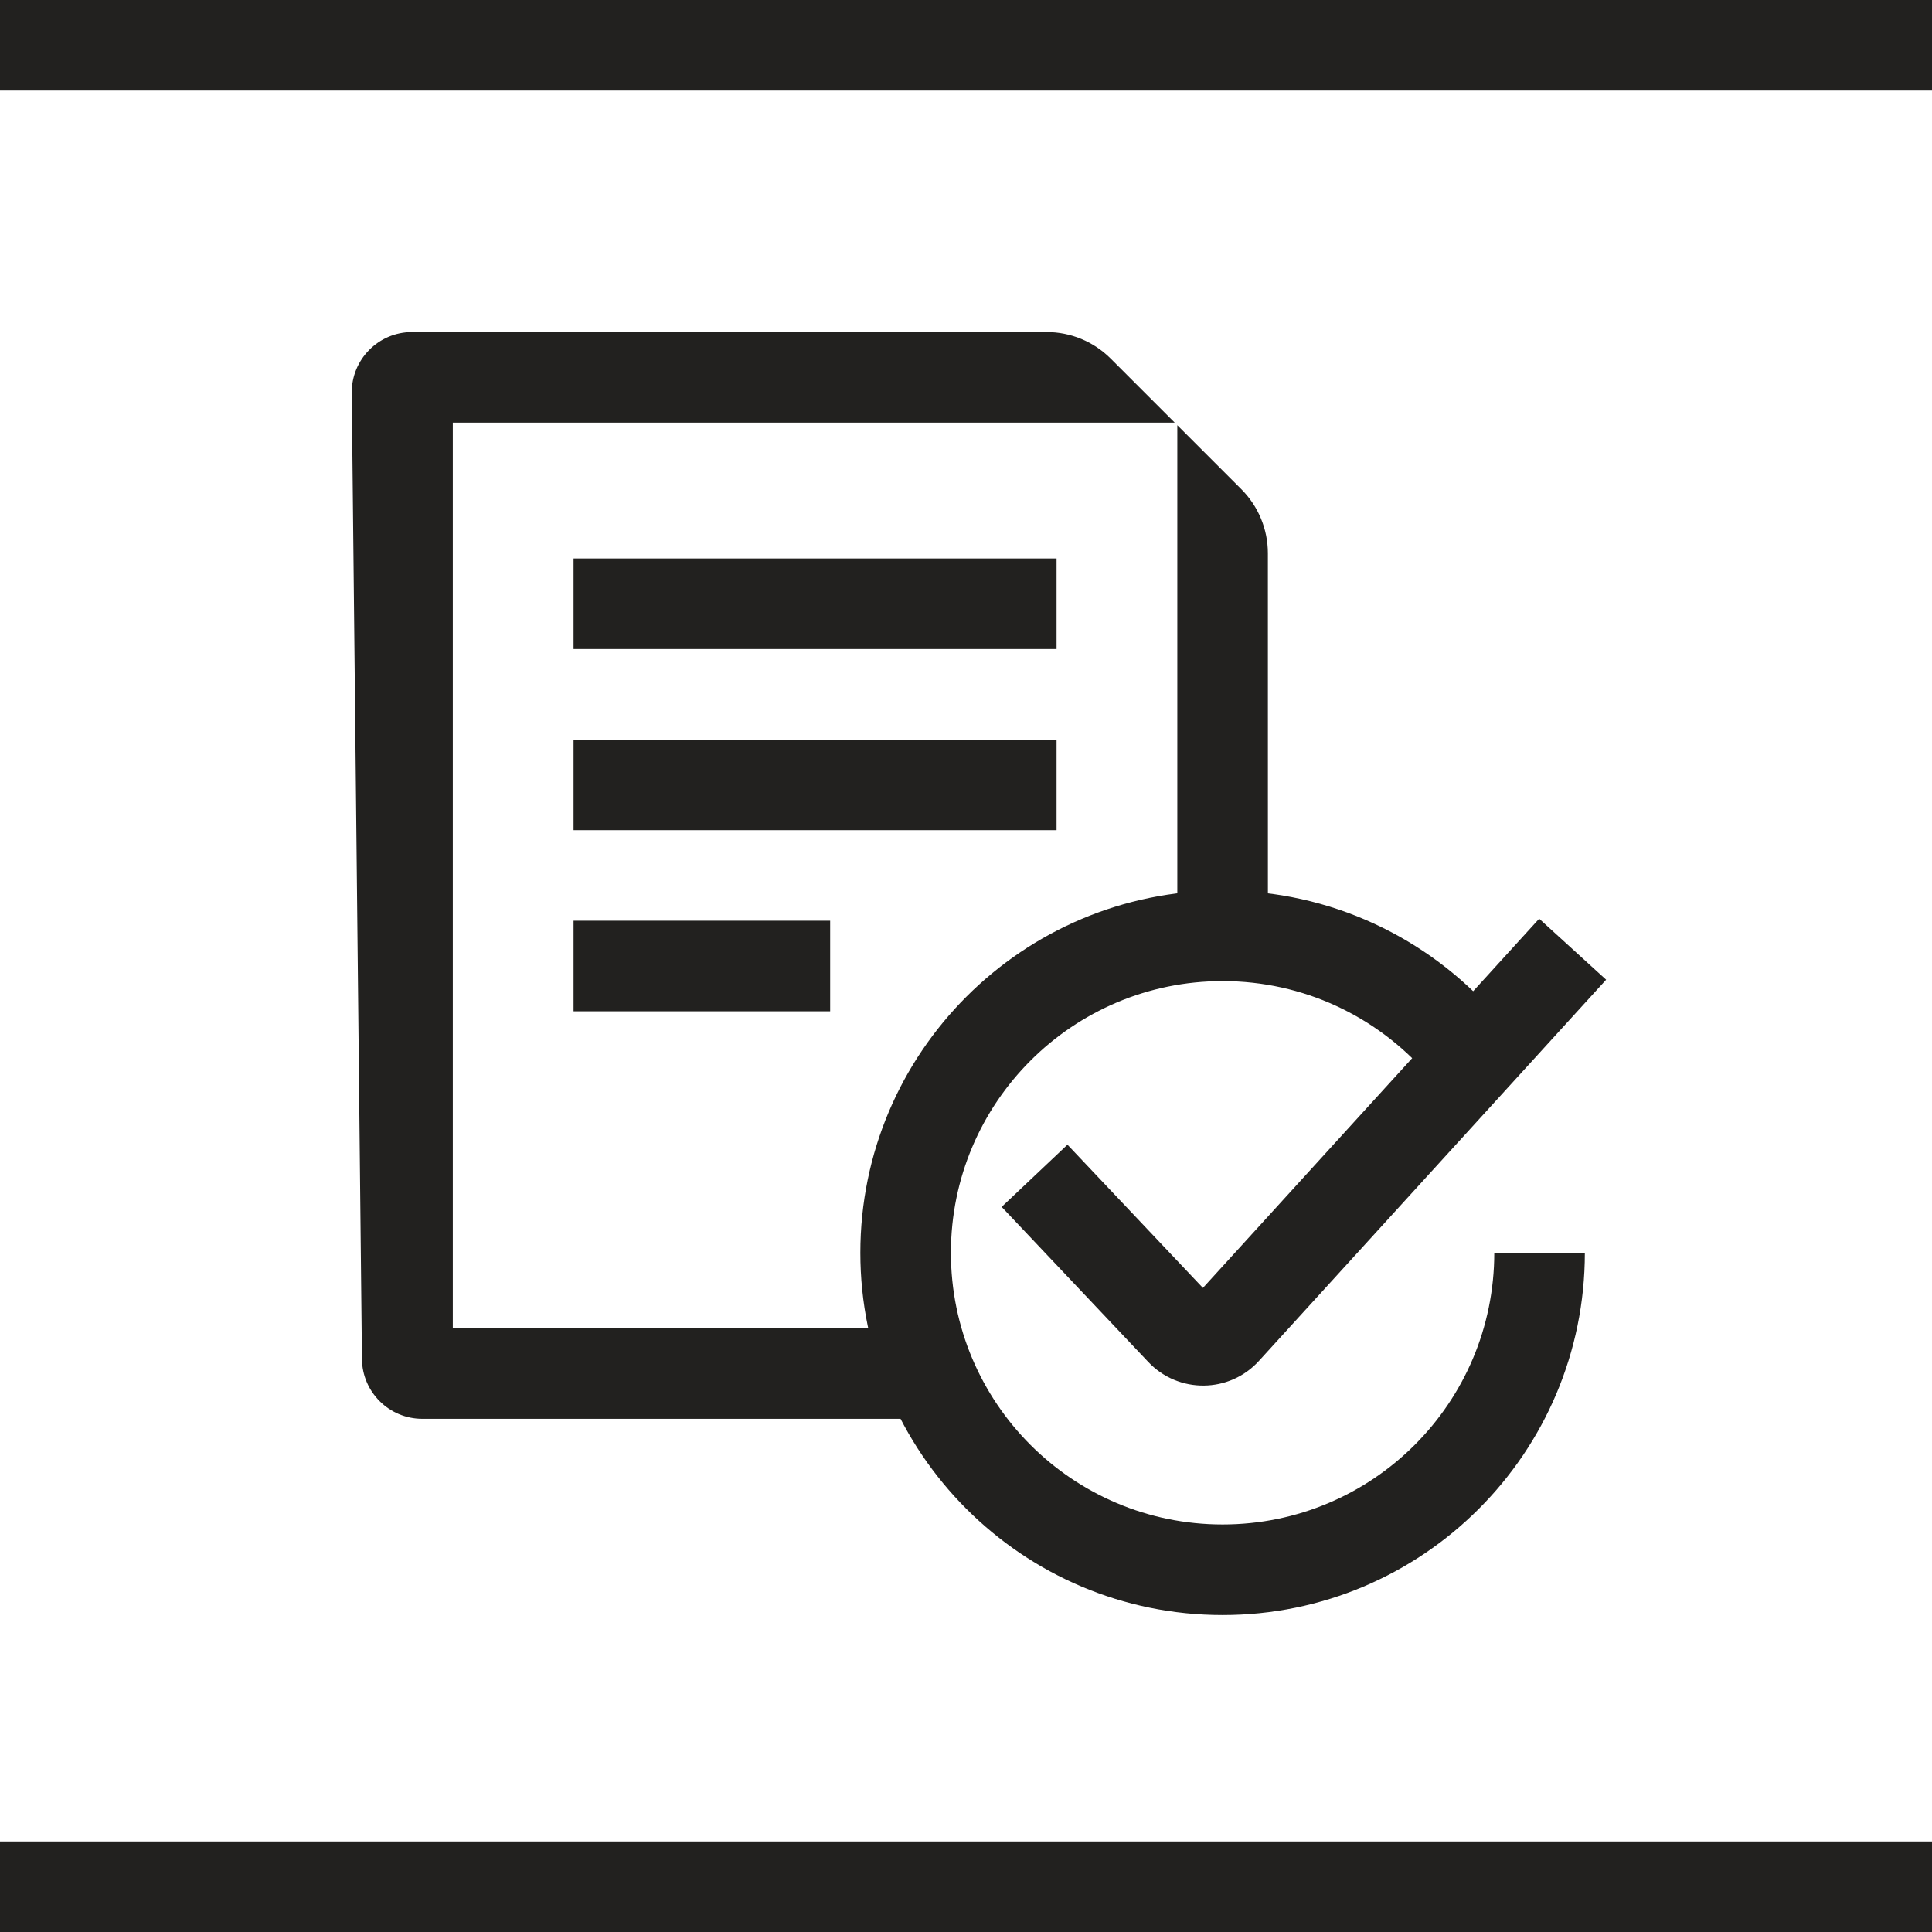 <svg width="64" height="64" viewBox="0 0 64 64" fill="none" xmlns="http://www.w3.org/2000/svg">
<g clip-path="url(#clip0_6373_107618)">
<path d="M0 0H64V3H0V0Z" fill="#22211F"></path>
<path d="M0 61H64V64H0V61Z" fill="#22211F"></path>
<path fill-rule="evenodd" clip-rule="evenodd" d="M40.5 32.5C35.529 32.5 31.5 36.529 31.5 41.5C31.5 46.471 35.529 50.5 40.5 50.5C45.471 50.5 49.5 46.471 49.5 41.5H52.5C52.5 48.127 47.127 53.5 40.5 53.5C33.873 53.5 28.5 48.127 28.5 41.5C28.5 34.873 33.873 29.5 40.5 29.5C44.084 29.5 47.302 31.073 49.499 33.561L47.25 35.547C45.599 33.676 43.188 32.5 40.5 32.5Z" fill="#22211F"></path>
<path fill-rule="evenodd" clip-rule="evenodd" d="M11.652 13.021C11.64 11.908 12.539 11 13.651 11H34.672C35.467 11 36.23 11.316 36.793 11.879L38.914 14H15V44H29.882C30.64 44 31.332 44.428 31.671 45.106L32.618 47H13.99C12.893 47 12.001 46.117 11.99 45.021L11.652 13.021Z" fill="#22211F"></path>
<path fill-rule="evenodd" clip-rule="evenodd" d="M35 21.5L19 21.5L19 18.5L35 18.5L35 21.5Z" fill="#22211F"></path>
<path fill-rule="evenodd" clip-rule="evenodd" d="M35 27.5H19V24.5H35V27.5Z" fill="#22211F"></path>
<path fill-rule="evenodd" clip-rule="evenodd" d="M27.5 33.5H19V30.5H27.5V33.5Z" fill="#22211F"></path>
<path fill-rule="evenodd" clip-rule="evenodd" d="M42.001 32L42 18.327C42 17.532 41.684 16.769 41.121 16.206L39 14.085L39 32L42.001 32Z" fill="#22211F"></path>
<path fill-rule="evenodd" clip-rule="evenodd" d="M38.038 45.117L33.181 39.98L35.361 37.919L39.848 42.664L50.987 30.434L53.205 32.454L41.703 45.083C40.724 46.158 39.037 46.174 38.038 45.117Z" fill="#22211F"></path>
</g>
<defs>
<clipPath id="clip0_6373_107618">
<rect width="64" height="64" fill="white"></rect>
</clipPath>
</defs>
</svg>